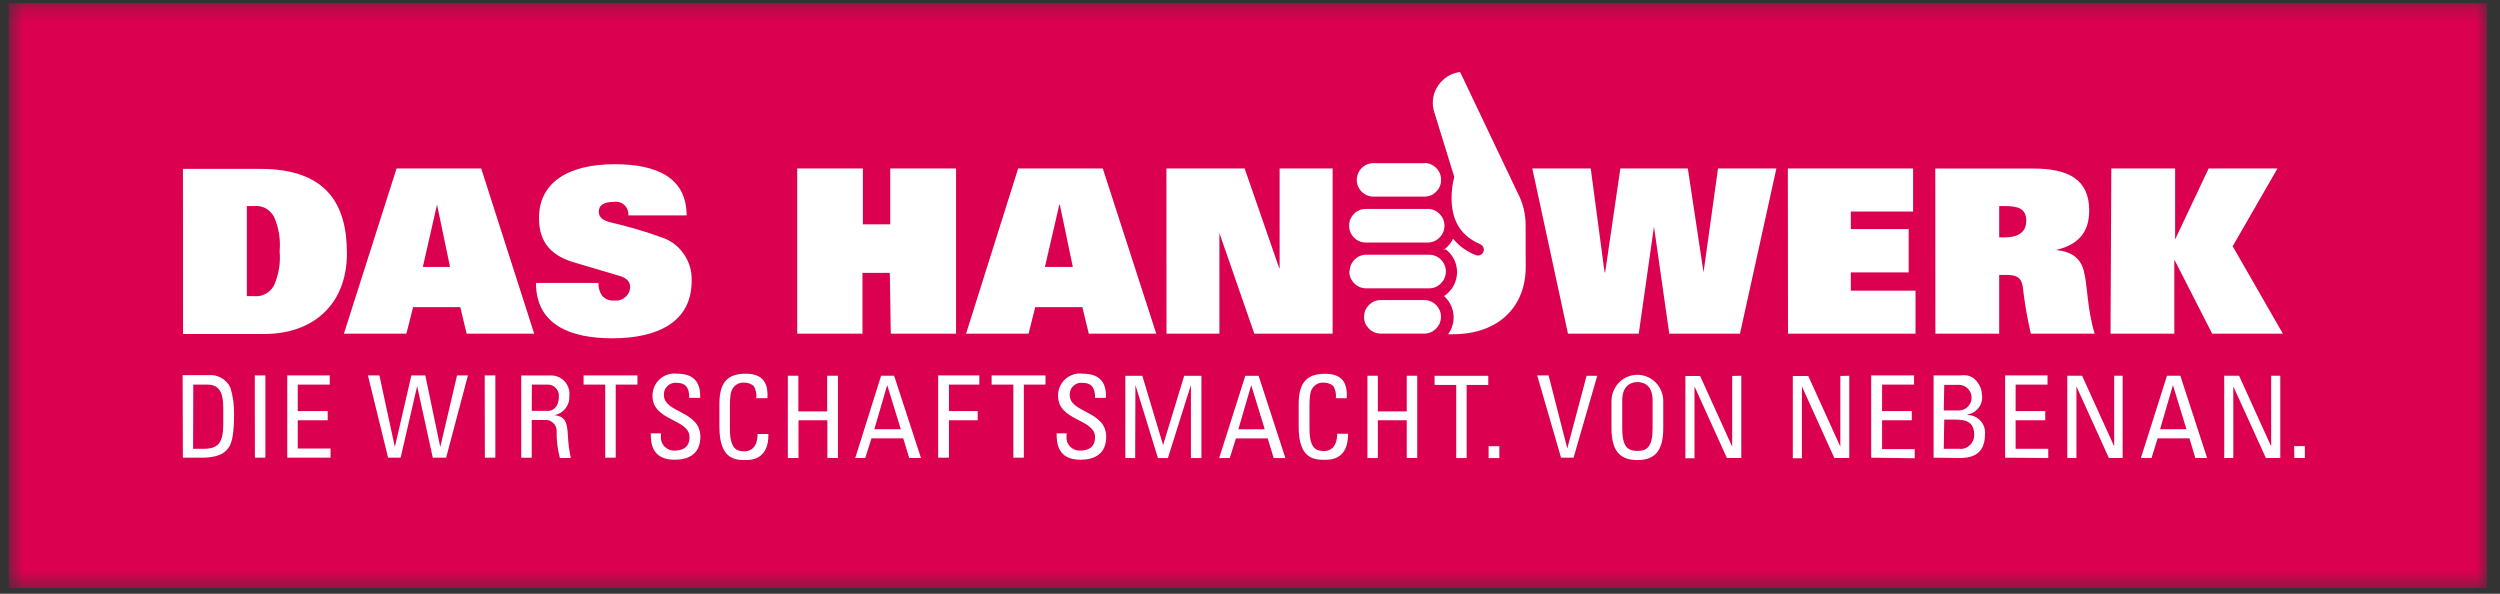 <svg width="160" height="38" viewBox="0 0 160 38" fill="none" xmlns="http://www.w3.org/2000/svg">
<rect x="0" y="0" width="160" height="38" fill="#333333" stroke="none"/>
<mask id="mask0_17241_89" style="mask-type:luminance" maskUnits="userSpaceOnUse" x="0" y="0" width="160" height="38">
<path d="M0.552 0.193H159.182V37.635H0.552V0.193Z" fill="white"/>
</mask>
<g mask="url(#mask0_17241_89)">
<path d="M0.562 0.193H159.172V37.635H0.562V0.193Z" fill="#DC0050"/>
</g>
<path d="M146.839 29.312H147.51V28.552H146.823L146.839 29.312ZM145.354 24.047V28.568L143.302 24.047H142.349V29.312H142.932V24.729L145.016 29.312H145.938V24.047H145.354ZM139.932 27.469H138.245L139.068 24.646L139.932 27.469ZM137.016 29.312H137.698L138.089 28.052H140.125L140.5 29.312H141.255L139.542 24.047H138.688L137.016 29.312ZM135.307 24.047V28.568L133.255 24.047H132.307V29.312H132.891V24.729L134.969 29.312H135.849V24.047H135.307ZM131.089 29.312V28.724H129V26.896H130.896V26.307H129V24.615H131.042V24.026H128.328V29.292L131.089 29.312ZM125.453 29.312C126.036 29.312 127.036 29.182 127.036 27.823C127.057 27.667 127.042 27.51 126.995 27.354C126.948 27.203 126.875 27.068 126.766 26.948C126.661 26.823 126.536 26.729 126.391 26.667C126.245 26.599 126.094 26.562 125.938 26.562V26.521C126.229 26.469 126.469 26.323 126.646 26.078C126.823 25.838 126.891 25.568 126.844 25.266C126.839 25.016 126.766 24.781 126.63 24.568C126.359 24.13 125.969 23.948 125.464 24.026H123.75V29.292L125.453 29.312ZM124.432 24.63H125.365C125.813 24.63 126.182 25 126.182 25.448C126.182 25.896 125.823 26.26 125.38 26.271H124.401L124.432 24.63ZM124.432 26.854H125.146C125.828 26.854 126.349 27 126.349 27.844C126.349 28.109 126.25 28.333 126.047 28.51C125.849 28.688 125.615 28.755 125.354 28.724H124.401L124.432 26.854ZM122.542 29.328V28.745H120.453V26.896H122.354V26.307H120.453V24.615H122.5V24.026H119.755V29.292L122.542 29.328ZM117.781 24.062V28.583L115.729 24.062H114.74V29.328H115.323V24.729L117.396 29.312H118.354V24.047L117.781 24.062ZM110.859 24.062V28.583L108.807 24.062H107.865V29.328H108.448V24.729L110.521 29.312H111.443V24.047L110.859 24.062ZM104.792 28.859C104.156 28.859 103.823 28.568 103.823 27.412V25.625C103.823 24.516 104.583 24.453 104.792 24.453C105 24.453 105.766 24.49 105.766 25.625V27.412C105.766 28.578 105.427 28.859 104.792 28.859ZM104.792 29.443C105.911 29.443 106.448 28.859 106.448 27.401V25.646C106.448 25.427 106.401 25.219 106.318 25.016C106.234 24.812 106.115 24.63 105.958 24.474C105.807 24.318 105.625 24.198 105.422 24.115C105.224 24.031 105.01 23.99 104.792 23.984C104.573 23.99 104.359 24.031 104.156 24.115C103.958 24.198 103.776 24.318 103.625 24.474C103.469 24.63 103.349 24.812 103.266 25.016C103.177 25.219 103.135 25.427 103.135 25.646V27.401C103.135 28.865 103.677 29.443 104.792 29.443ZM102.224 24.052H101.542L100.307 28.698L99.109 24.026H98.38L99.906 29.292H100.708L102.224 24.052ZM95.271 29.318H95.958V28.557H95.271V29.318ZM91.812 24.052V24.635H93.198V29.318H93.865V24.635H95.25V24.052H91.812ZM88.182 29.318V26.896H90.031V29.312H90.703V24.047H90.031V26.328H88.182V24.047H87.516V29.312L88.182 29.318ZM86.188 25.49C86.26 24.469 85.859 23.922 84.812 23.922C83.771 23.922 83.115 24.344 83.115 25.844V27.333C83.115 29.385 84.125 29.427 84.787 29.427C85.13 29.427 86.302 29.427 86.271 27.76H85.578C85.578 28.792 84.953 28.865 84.75 28.865C84.229 28.865 83.807 28.713 83.807 27.417V25.995C83.807 25.088 83.938 24.958 83.963 24.901C84.12 24.615 84.432 24.453 84.755 24.49C84.969 24.49 85.177 24.568 85.338 24.713C85.474 24.948 85.526 25.219 85.495 25.484L86.188 25.49ZM80.943 27.474H79.255L80.078 24.651L80.943 27.474ZM78.026 29.318H78.703L79.099 28.057H81.135L81.516 29.318H82.266L80.552 24.052H79.698L78.026 29.318ZM72.667 24.635L74.109 29.318H74.745L76.219 24.635V29.318H76.891V24.052H75.787L74.438 28.484L73.109 24.052H72.021V29.318H72.651L72.667 24.635ZM67.625 27.734C67.625 28.245 67.625 29.438 69.162 29.422C70.031 29.422 70.797 29.062 70.797 27.953C70.797 26.276 68.463 26.443 68.463 25.281C68.463 25.266 68.463 25.25 68.463 25.234C68.463 25.016 68.542 24.833 68.708 24.688C68.87 24.542 69.057 24.479 69.271 24.5C69.912 24.5 70.088 24.88 70.083 25.463H70.781C70.823 24.385 70.287 23.917 69.318 23.917C69.12 23.885 68.922 23.901 68.729 23.958C68.531 24.016 68.359 24.109 68.203 24.24C68.052 24.375 67.932 24.531 67.844 24.719C67.76 24.901 67.719 25.094 67.713 25.297L67.719 25.349C67.719 26.943 70.083 26.807 70.083 27.974C70.083 28.609 69.672 28.838 69.141 28.838C69.016 28.844 68.896 28.823 68.776 28.776C68.662 28.729 68.562 28.662 68.474 28.573C68.391 28.479 68.328 28.375 68.292 28.255C68.255 28.135 68.245 28.016 68.26 27.891V27.734H67.625ZM63.464 24.026V24.615H64.854V29.292H65.526V24.615H66.912V24.026H63.464ZM60.734 29.292V26.896H62.573V26.307H60.734V24.615H62.677V24.026H60.042V29.292H60.734ZM57.651 27.469H55.958L56.781 24.646L57.651 27.469ZM54.734 29.312H55.375L55.776 28.052H57.807L58.188 29.312H58.943L57.224 24.047H56.391L54.734 29.312ZM51.104 29.312V26.896H52.953V29.312H53.63V24.047H52.938V26.328H51.094V24.047H50.422V29.312H51.104ZM49.115 25.484C49.177 24.458 48.776 23.917 47.734 23.917C46.688 23.917 46.042 24.338 46.042 25.833V27.328C46.047 29.38 47.031 29.443 47.693 29.443C48.036 29.443 49.208 29.443 49.177 27.776H48.484C48.484 28.807 47.859 28.885 47.656 28.885C47.135 28.885 46.714 28.729 46.714 27.432V25.995C46.714 25.088 46.849 24.958 46.87 24.901C47.026 24.615 47.339 24.453 47.661 24.49C47.875 24.49 48.083 24.568 48.245 24.713C48.38 24.948 48.438 25.219 48.401 25.484H49.115ZM41.651 27.734C41.651 28.245 41.651 29.438 43.193 29.422C44.057 29.422 44.823 29.062 44.823 27.953C44.823 26.276 42.49 26.443 42.49 25.281C42.49 25.266 42.49 25.25 42.49 25.234C42.49 25.016 42.573 24.833 42.734 24.688C42.896 24.542 43.083 24.479 43.302 24.5C43.932 24.5 44.12 24.88 44.109 25.463H44.812C44.854 24.385 44.318 23.917 43.349 23.917C43.146 23.891 42.943 23.906 42.75 23.969C42.552 24.026 42.375 24.125 42.224 24.266C42.073 24.401 41.953 24.568 41.875 24.755C41.792 24.948 41.755 25.146 41.76 25.349C41.76 26.943 44.13 26.807 44.13 27.974C44.13 28.609 43.714 28.838 43.182 28.838C43.057 28.844 42.938 28.823 42.823 28.776C42.708 28.729 42.609 28.662 42.521 28.573C42.438 28.479 42.375 28.375 42.339 28.255C42.297 28.135 42.286 28.016 42.302 27.891V27.734H41.651ZM37.349 24.026V24.615H38.734V29.292H39.406V24.615H40.797V24.026H37.349ZM34.828 26.88C35.036 26.854 35.219 26.906 35.375 27.042C35.536 27.177 35.62 27.349 35.625 27.557C35.609 28.151 35.677 28.734 35.833 29.312H36.531C36.432 28.854 36.37 28.396 36.349 27.932C36.307 26.865 36.094 26.662 35.49 26.568C35.776 26.51 36.01 26.37 36.193 26.135C36.37 25.906 36.453 25.646 36.438 25.349C36.458 25.172 36.443 25 36.385 24.833C36.333 24.667 36.24 24.521 36.12 24.391C36 24.266 35.854 24.167 35.688 24.104C35.526 24.042 35.354 24.021 35.177 24.031H33.359V29.297H34.031V26.88H34.828ZM34.042 24.615H35.057C35.271 24.615 35.448 24.693 35.589 24.854C35.729 25.016 35.792 25.203 35.766 25.417C35.766 25.875 35.536 26.297 35.052 26.297H34.031L34.042 24.615ZM31.031 29.292H31.703V24.026H31.021L31.031 29.292ZM24.838 29.292H25.641L26.698 24.713L27.698 29.292H28.552L29.948 24.026H29.25L28.177 28.609L27.219 24.026H26.328L25.271 28.609L24.281 24.026H23.547L24.838 29.292ZM21.156 29.292V28.708H19.057V26.896H20.974V26.307H19.057V24.615H21.104V24.026H18.385V29.292H21.156ZM16.312 29.292H16.984V24.026H16.307L16.312 29.292ZM11.703 29.292H12.906C13.828 29.292 14.365 29.073 14.656 28.615C14.88 28.266 14.979 27.615 14.979 26.484C14.99 25.917 14.912 25.359 14.745 24.812C14.62 24.542 14.427 24.333 14.167 24.188C13.906 24.037 13.63 23.979 13.333 24.01H11.688L11.703 29.292ZM12.37 24.615H13.255C13.953 24.615 14.287 25.005 14.287 26.073V27.146C14.287 28.375 13.943 28.724 13.01 28.724H12.359L12.37 24.615ZM87.297 20.276C87.297 20.562 87.396 20.807 87.594 21.016C87.787 21.224 88.026 21.333 88.312 21.349H91.229C91.505 21.328 91.745 21.213 91.932 21.005C92.125 20.802 92.219 20.557 92.224 20.276C92.224 19.713 91.787 19.245 91.229 19.203H88.312C88.031 19.219 87.792 19.328 87.594 19.537C87.401 19.74 87.302 19.99 87.297 20.271V20.276ZM86.354 17.354V17.37C86.354 17.963 86.838 18.453 87.432 18.453H91.463C91.755 18.453 92.01 18.344 92.219 18.135C92.427 17.927 92.531 17.672 92.537 17.375C92.531 17.078 92.427 16.828 92.219 16.615C92.01 16.406 91.755 16.302 91.463 16.302H87.448C87.151 16.302 86.901 16.406 86.693 16.615C86.484 16.828 86.38 17.078 86.375 17.375L86.354 17.354ZM87.417 13.37C87.12 13.37 86.865 13.474 86.656 13.688C86.448 13.896 86.344 14.151 86.344 14.443C86.344 14.74 86.448 14.995 86.656 15.203C86.865 15.417 87.12 15.521 87.417 15.521H91.375C91.667 15.521 91.922 15.417 92.13 15.203C92.338 14.995 92.443 14.74 92.448 14.443C92.443 14.151 92.338 13.896 92.13 13.688C91.922 13.474 91.667 13.37 91.375 13.37H87.417ZM91.156 10.443H87.896C87.312 10.443 86.833 10.927 86.833 11.516C86.833 12.099 87.312 12.583 87.896 12.583H91.156C91.453 12.583 91.708 12.479 91.917 12.266C92.125 12.057 92.229 11.807 92.229 11.51C92.229 11.213 92.125 10.958 91.917 10.75C91.708 10.542 91.453 10.432 91.156 10.432V10.443ZM97.641 16.417V14.49C97.651 13.724 97.479 13 97.12 12.323L93.448 4.609C92.963 4.672 92.552 4.885 92.219 5.25C91.891 5.615 91.713 6.042 91.698 6.536C91.693 6.708 91.713 6.88 91.755 7.052L93.073 11.323C92.958 11.76 92.901 12.208 92.901 12.662C92.901 13.802 93.25 15 94.729 15.625C94.823 15.667 94.891 15.734 94.932 15.828C94.974 15.927 94.974 16.021 94.938 16.12C94.896 16.213 94.828 16.281 94.734 16.323C94.641 16.365 94.542 16.365 94.448 16.323C93.885 16.109 93.412 15.771 93.026 15.312L92.995 15.281C92.875 15.531 92.703 15.745 92.49 15.922C92.276 16.094 92.521 15.948 92.521 15.953C92.734 16.109 92.901 16.307 93.026 16.537C93.151 16.766 93.224 17.01 93.245 17.271C93.266 17.537 93.229 17.787 93.141 18.037C93.052 18.281 92.917 18.5 92.734 18.688C92.641 18.792 92.537 18.88 92.417 18.948C92.588 19.099 92.724 19.276 92.828 19.479C92.932 19.677 93 19.891 93.021 20.12C93.047 20.344 93.031 20.568 92.969 20.787C92.912 21.005 92.812 21.208 92.682 21.391H92.984C95.901 21.391 97.646 19.635 97.646 17.088V16.505L97.641 16.417ZM135.073 21.354H139.156V16.609L141.578 21.354H146.104L142.891 15.76L145.76 10.781H141.354L139.208 15.323V10.781H135.125L135.073 21.354ZM127.948 15.193V13.188H128.328C129.141 13.188 129.682 13.344 129.682 14.125C129.682 14.901 129.104 15.193 128.297 15.193H127.948ZM123.865 21.354H127.948V17.594H128.432C129.104 17.594 129.365 17.797 129.453 18.323C129.568 19.344 129.74 20.354 129.974 21.354H134.057C133.573 19.76 133.604 18.266 133.37 17.359C133.167 16.552 132.615 16.099 131.62 16.01V15.99C133.193 15.609 133.708 14.688 133.708 13.469C133.708 11.479 132.38 10.787 130.115 10.787H123.859L123.865 21.354ZM114.432 21.354H122.594V18.604H118.453V17.432H122.156V14.662H118.453V13.537H122.438V10.781H114.422L114.432 21.354ZM100.349 21.354H104.88L105.854 14.505L106.833 21.354H111.359L113.688 10.781H109.953L109.026 17.432L108.021 10.781H103.703L102.729 17.432H102.693L101.807 10.781H98.068L100.349 21.354ZM74.656 21.354H78.042V14.917L80.276 21.354H85.287V10.781H81.896V17.162H81.87L79.656 10.781H74.651L74.656 21.354ZM61.828 21.354H65.828L66.255 19.656H69.271L69.682 21.354H74L70.578 10.781H65.162L61.828 21.354ZM66.875 17.083L67.797 13.094H67.828L68.662 17.083H66.875ZM57.01 21.354H61.188V10.781H56.974V14.359H55.224V10.781H51.021V21.354H55.198V17.463H56.948L57.01 21.354ZM43.943 13.787C43.943 11.328 41.974 10.51 39.344 10.51C36.26 10.51 34.495 11.75 34.495 13.948C34.495 15.312 35.078 16.287 36.682 16.776L39.635 17.651C40.026 17.766 40.333 17.974 40.333 18.37C40.318 18.63 40.214 18.849 40.01 19.021C39.812 19.193 39.583 19.26 39.323 19.234C39.005 19.26 38.74 19.156 38.526 18.917C38.365 18.672 38.292 18.401 38.302 18.109H34.302C34.302 20.865 36.635 21.651 39.182 21.651C42.156 21.651 44.266 20.568 44.266 17.979C44.286 17.354 44.125 16.781 43.771 16.266C43.417 15.75 42.943 15.391 42.349 15.193C41.255 14.797 40.141 14.474 39.005 14.213C38.568 14.083 38.323 13.917 38.323 13.537C38.323 13.156 38.615 12.922 39.281 12.922C39.406 12.901 39.526 12.912 39.646 12.948C39.766 12.979 39.87 13.042 39.958 13.125C40.052 13.208 40.12 13.307 40.161 13.427C40.208 13.542 40.224 13.662 40.219 13.787H43.943ZM22.01 21.354H26.01L26.438 19.656H29.458L29.865 21.354H34.188L30.797 10.781H25.38L22.01 21.354ZM27.062 17.083L27.969 13.094L28.802 17.083H27.062ZM15.797 13.188H16.203C16.787 13.135 17.229 13.359 17.531 13.859C17.844 14.568 17.963 15.302 17.896 16.073C17.963 16.838 17.844 17.578 17.531 18.281C17.229 18.781 16.787 19.005 16.203 18.953H15.797V13.188ZM11.713 21.375H16.891C20.135 21.375 22.203 19.406 22.203 16.213C22.203 13.016 20.865 10.807 16.641 10.807H11.708L11.713 21.375Z" fill="white"/>
</svg>
